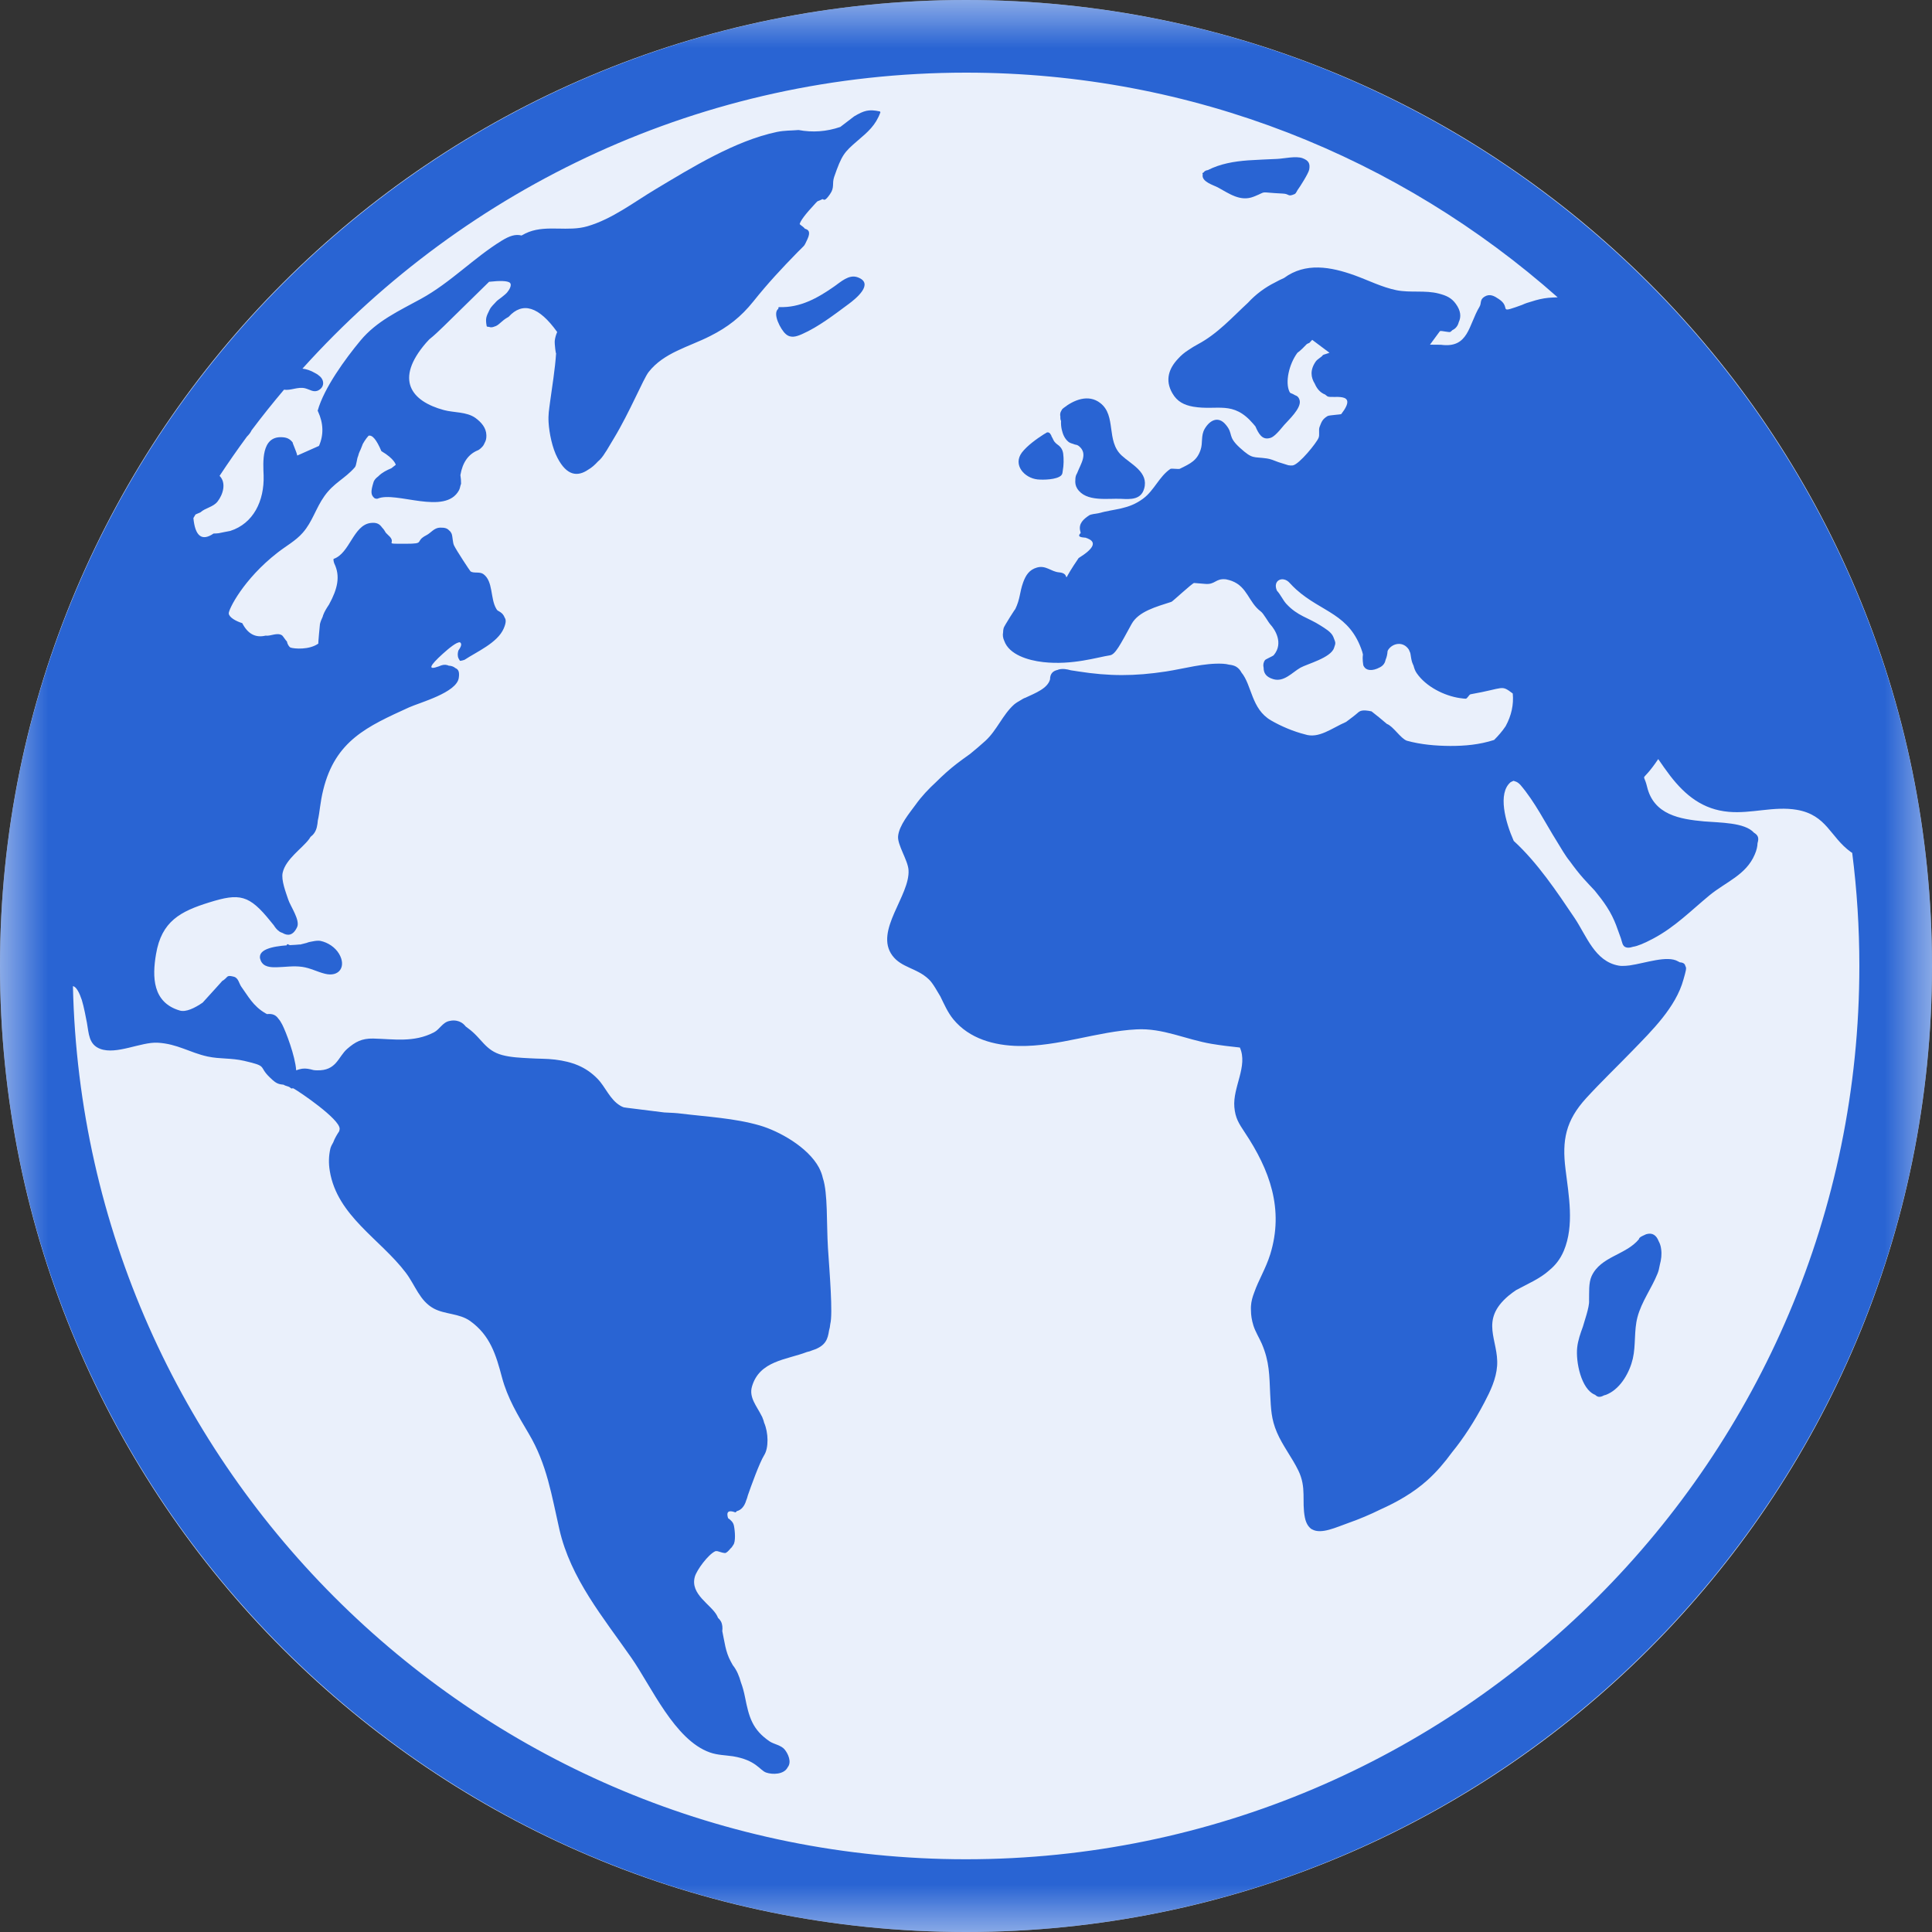 <svg width="20" height="20" viewBox="0 0 20 20" fill="none" xmlns="http://www.w3.org/2000/svg">
<rect x="0" y="0" width="20" height="20" fill="#333333" stroke="none"/>
<g clip-path="url(#clip0_11152_1626)">
<path d="M20 10C20 4.477 15.523 0 10 0C4.477 0 0 4.477 0 10C0 15.523 4.477 20 10 20C15.523 20 20 15.523 20 10Z" fill="#EAF0FB"/>
<mask id="mask0_11152_1626" style="mask-type:luminance" maskUnits="userSpaceOnUse" x="0" y="0" width="20" height="20">
<path d="M20 0H0V20H20V0Z" fill="white"/>
</mask>
<g mask="url(#mask0_11152_1626)">
<path d="M10.984 4.358C10.982 4.388 10.985 4.418 10.991 4.446C11.002 4.494 11.019 4.537 11.056 4.57C11.07 4.583 11.088 4.589 11.106 4.594C11.119 4.6 11.133 4.604 11.147 4.606C11.155 4.609 11.163 4.613 11.169 4.618C11.265 4.697 11.189 4.798 11.15 4.899C11.149 4.902 11.146 4.905 11.145 4.908C11.135 4.926 11.132 4.947 11.132 4.967C11.129 4.998 11.133 5.028 11.151 5.057C11.241 5.2 11.469 5.157 11.606 5.164C11.704 5.169 11.811 5.174 11.844 5.059C11.894 4.889 11.71 4.807 11.611 4.715C11.448 4.564 11.559 4.304 11.391 4.173C11.268 4.076 11.115 4.14 11.008 4.225C11.007 4.226 11.005 4.228 11.004 4.229C11.002 4.23 11 4.232 10.998 4.233C10.996 4.235 10.996 4.236 10.995 4.238C10.992 4.243 10.989 4.248 10.986 4.253C10.975 4.271 10.972 4.291 10.977 4.313C10.976 4.329 10.977 4.345 10.984 4.358Z" fill="#2964D3"/>
<path d="M10.741 4.963C10.8 4.969 10.939 4.966 10.985 4.922C11 4.907 10.999 4.89 11.002 4.871C11.012 4.818 11.013 4.749 11.006 4.695C11.002 4.671 10.995 4.651 10.98 4.632C10.966 4.613 10.944 4.602 10.928 4.586C10.902 4.56 10.909 4.557 10.884 4.514C10.886 4.511 10.877 4.498 10.874 4.494C10.867 4.479 10.844 4.467 10.826 4.484L10.805 4.496C10.73 4.544 10.634 4.613 10.579 4.684C10.482 4.813 10.605 4.949 10.741 4.963Z" fill="#2964D3"/>
<path d="M17.17 12.848C17.148 12.79 17.107 12.756 17.04 12.777C17.04 12.777 16.987 12.801 16.982 12.806C16.978 12.808 16.964 12.822 16.967 12.827C16.831 12.993 16.57 13.005 16.476 13.211C16.444 13.282 16.452 13.38 16.45 13.465C16.455 13.53 16.397 13.691 16.386 13.734C16.36 13.805 16.335 13.875 16.327 13.95C16.311 14.095 16.367 14.382 16.512 14.439C16.522 14.448 16.533 14.456 16.546 14.459C16.566 14.463 16.586 14.455 16.604 14.445C16.618 14.442 16.633 14.437 16.648 14.429C16.782 14.365 16.871 14.202 16.903 14.064C16.935 13.924 16.914 13.775 16.951 13.635C16.994 13.473 17.096 13.339 17.158 13.186C17.169 13.16 17.177 13.127 17.183 13.091C17.197 13.039 17.204 12.985 17.196 12.93C17.193 12.902 17.184 12.873 17.17 12.848Z" fill="#2964D3"/>
<path d="M8.877 2.87C8.787 2.838 8.703 2.919 8.635 2.966C8.463 3.086 8.283 3.187 8.067 3.179C8.057 3.179 8.055 3.189 8.059 3.195C7.99 3.243 8.084 3.414 8.132 3.456C8.184 3.504 8.242 3.485 8.3 3.46C8.471 3.385 8.635 3.258 8.784 3.148C8.857 3.094 9.057 2.934 8.877 2.87Z" fill="#2964D3"/>
<path d="M12.45 1.808C12.437 1.882 12.562 1.916 12.607 1.94C12.726 2.005 12.84 2.09 12.978 2.036C13.136 1.974 13.008 1.991 13.281 2.004C13.351 2.007 13.328 2.041 13.402 2.009C13.419 2.001 13.428 1.969 13.44 1.956C13.45 1.944 13.545 1.797 13.553 1.755C13.564 1.691 13.546 1.662 13.485 1.638C13.417 1.612 13.29 1.642 13.222 1.645C13.121 1.65 13.021 1.653 12.921 1.66C12.773 1.671 12.633 1.695 12.503 1.761C12.485 1.763 12.469 1.77 12.459 1.786C12.457 1.787 12.454 1.788 12.452 1.789C12.446 1.793 12.447 1.8 12.451 1.805C12.451 1.806 12.45 1.807 12.45 1.808Z" fill="#2964D3"/>
<path d="M3.317 9.74C3.294 9.736 3.265 9.739 3.232 9.746C3.212 9.749 3.193 9.753 3.174 9.761C3.152 9.767 3.129 9.773 3.107 9.778C3.106 9.778 3.105 9.777 3.103 9.777C3.085 9.78 3.047 9.781 3.002 9.784C2.996 9.782 2.989 9.781 2.985 9.777C2.977 9.77 2.966 9.778 2.968 9.786C2.829 9.797 2.647 9.827 2.7 9.946C2.729 10.011 2.801 10.014 2.863 10.013C2.954 10.011 3.038 9.996 3.129 10.009C3.213 10.021 3.283 10.06 3.363 10.08C3.511 10.118 3.588 10.006 3.51 9.874C3.47 9.806 3.394 9.756 3.317 9.74Z" fill="#2964D3"/>
<path d="M10 0C4.486 0 0 4.486 0 10C0 15.514 4.486 20 10 20C15.514 20 20 15.514 20 10C20 4.486 15.514 0 10 0ZM10 19.247C4.971 19.247 0.867 15.212 0.755 10.209C0.79 10.212 0.824 10.282 0.847 10.352C0.867 10.415 0.892 10.545 0.9 10.589C0.92 10.699 0.918 10.813 1.038 10.858C1.207 10.921 1.458 10.785 1.632 10.794C1.838 10.806 1.962 10.896 2.149 10.937C2.281 10.965 2.389 10.95 2.528 10.982C2.783 11.041 2.667 11.035 2.797 11.157C2.83 11.188 2.858 11.217 2.906 11.225C2.916 11.227 2.926 11.228 2.936 11.229C2.957 11.244 2.988 11.244 3.004 11.259C3.027 11.279 3.022 11.259 3.039 11.268C3.1 11.301 3.514 11.582 3.516 11.684C3.516 11.692 3.514 11.701 3.511 11.711C3.5 11.728 3.489 11.745 3.479 11.763C3.467 11.783 3.458 11.804 3.45 11.825C3.437 11.847 3.425 11.87 3.42 11.89C3.402 11.967 3.401 12.044 3.414 12.122C3.49 12.587 3.937 12.827 4.2 13.174C4.299 13.304 4.343 13.466 4.491 13.546C4.607 13.608 4.755 13.595 4.867 13.675C5.075 13.824 5.135 14.027 5.196 14.257C5.253 14.472 5.36 14.649 5.473 14.84C5.663 15.16 5.71 15.479 5.791 15.833C5.907 16.341 6.245 16.744 6.537 17.163C6.742 17.457 6.983 18.012 7.348 18.141C7.427 18.169 7.505 18.169 7.588 18.181C7.828 18.221 7.864 18.325 7.93 18.349C7.997 18.373 8.117 18.37 8.154 18.295C8.198 18.24 8.158 18.153 8.122 18.11C8.087 18.067 8.01 18.055 7.969 18.028C7.787 17.905 7.753 17.773 7.713 17.572C7.701 17.511 7.687 17.461 7.67 17.416C7.652 17.35 7.627 17.289 7.586 17.238C7.579 17.225 7.572 17.212 7.564 17.198C7.509 17.097 7.5 16.99 7.477 16.885C7.481 16.85 7.479 16.816 7.463 16.785C7.455 16.771 7.445 16.759 7.433 16.748C7.43 16.741 7.427 16.733 7.423 16.726C7.363 16.61 7.141 16.505 7.193 16.322C7.212 16.254 7.329 16.094 7.403 16.059C7.41 16.056 7.418 16.057 7.428 16.058C7.468 16.07 7.482 16.075 7.504 16.077C7.519 16.078 7.542 16.055 7.563 16.029C7.572 16.022 7.58 16.012 7.591 15.993C7.617 15.96 7.609 15.851 7.598 15.796C7.591 15.759 7.567 15.737 7.537 15.716C7.516 15.65 7.541 15.629 7.612 15.656C7.613 15.655 7.615 15.656 7.616 15.655C7.62 15.65 7.624 15.647 7.628 15.643C7.676 15.632 7.709 15.586 7.724 15.534C7.73 15.52 7.736 15.503 7.742 15.479C7.772 15.392 7.862 15.142 7.91 15.065C7.959 14.989 7.955 14.83 7.91 14.727C7.907 14.712 7.902 14.698 7.896 14.684C7.893 14.674 7.889 14.664 7.883 14.655C7.834 14.556 7.752 14.467 7.784 14.355C7.861 14.085 8.143 14.077 8.353 13.996C8.373 13.992 8.392 13.986 8.41 13.978C8.552 13.933 8.569 13.857 8.582 13.775C8.588 13.754 8.593 13.731 8.595 13.706C8.595 13.706 8.595 13.706 8.595 13.706C8.623 13.598 8.588 13.176 8.571 12.92C8.555 12.663 8.571 12.352 8.518 12.195C8.51 12.158 8.496 12.122 8.478 12.087C8.363 11.873 8.062 11.708 7.866 11.651C7.605 11.575 7.319 11.561 7.05 11.528C7.007 11.522 6.945 11.519 6.876 11.516C6.748 11.5 6.62 11.484 6.491 11.468C6.48 11.466 6.469 11.465 6.457 11.463C6.444 11.458 6.431 11.453 6.421 11.446C6.313 11.382 6.268 11.252 6.186 11.168C6.063 11.041 5.921 10.991 5.747 10.969C5.658 10.958 5.57 10.961 5.481 10.955C5.389 10.95 5.289 10.946 5.199 10.922C5.021 10.874 4.99 10.75 4.846 10.645C4.837 10.638 4.829 10.632 4.821 10.626C4.804 10.604 4.783 10.586 4.757 10.576C4.752 10.573 4.746 10.572 4.741 10.571C4.739 10.57 4.738 10.57 4.736 10.569C4.733 10.569 4.73 10.568 4.727 10.567C4.707 10.563 4.684 10.562 4.653 10.569C4.581 10.583 4.552 10.656 4.492 10.687C4.283 10.795 4.076 10.756 3.863 10.751C3.745 10.749 3.678 10.785 3.594 10.858C3.499 10.941 3.484 11.086 3.281 11.08C3.267 11.08 3.255 11.079 3.244 11.077C3.205 11.066 3.166 11.058 3.13 11.063C3.128 11.063 3.126 11.063 3.124 11.064C3.123 11.064 3.121 11.065 3.119 11.065C3.105 11.067 3.088 11.072 3.066 11.08C3.056 10.931 2.959 10.679 2.922 10.607C2.907 10.578 2.895 10.56 2.883 10.547C2.871 10.53 2.857 10.515 2.837 10.506C2.814 10.496 2.79 10.495 2.765 10.498C2.76 10.496 2.755 10.493 2.749 10.49C2.618 10.414 2.568 10.31 2.497 10.213C2.475 10.182 2.468 10.123 2.421 10.111C2.359 10.095 2.358 10.106 2.337 10.127C2.334 10.129 2.331 10.133 2.327 10.136C2.32 10.142 2.312 10.149 2.299 10.156C2.303 10.154 2.195 10.272 2.098 10.379C2.015 10.436 1.924 10.48 1.861 10.461C1.578 10.378 1.575 10.112 1.615 9.878C1.672 9.535 1.87 9.434 2.165 9.342C2.48 9.244 2.578 9.26 2.802 9.539C2.811 9.551 2.822 9.564 2.834 9.578C2.85 9.604 2.869 9.627 2.894 9.644C2.903 9.65 2.913 9.654 2.923 9.657C2.976 9.689 3.032 9.689 3.075 9.599C3.111 9.527 3.005 9.38 2.983 9.31C2.96 9.24 2.909 9.111 2.926 9.035C2.957 8.893 3.127 8.784 3.2 8.686C3.206 8.678 3.21 8.671 3.215 8.663C3.229 8.652 3.242 8.64 3.253 8.624C3.279 8.587 3.286 8.541 3.29 8.494C3.311 8.405 3.313 8.31 3.346 8.177C3.471 7.667 3.802 7.52 4.234 7.323C4.347 7.272 4.725 7.171 4.749 7.019C4.759 6.952 4.744 6.929 4.714 6.916C4.696 6.9 4.671 6.892 4.645 6.891C4.639 6.889 4.635 6.886 4.629 6.885C4.603 6.878 4.578 6.882 4.543 6.898C4.425 6.941 4.443 6.895 4.586 6.766C4.647 6.711 4.727 6.645 4.761 6.649C4.799 6.673 4.742 6.732 4.744 6.738C4.739 6.757 4.737 6.775 4.74 6.791C4.74 6.801 4.744 6.814 4.761 6.84C4.764 6.844 4.807 6.832 4.811 6.829C4.933 6.748 5.15 6.655 5.214 6.507C5.241 6.444 5.239 6.415 5.224 6.393C5.22 6.381 5.213 6.369 5.204 6.358C5.189 6.341 5.17 6.33 5.15 6.319C5.145 6.314 5.141 6.308 5.137 6.301C5.074 6.195 5.107 6.018 5.004 5.943C4.965 5.915 4.905 5.938 4.871 5.915C4.866 5.912 4.724 5.697 4.7 5.646C4.686 5.617 4.687 5.562 4.676 5.527C4.671 5.516 4.665 5.505 4.656 5.496C4.654 5.495 4.652 5.494 4.651 5.493C4.631 5.47 4.608 5.461 4.555 5.462C4.493 5.464 4.463 5.515 4.415 5.54C4.284 5.607 4.413 5.629 4.197 5.629C3.945 5.629 4.125 5.631 4.018 5.539C4.009 5.531 4.001 5.523 3.994 5.515C3.983 5.495 3.971 5.477 3.956 5.462C3.932 5.429 3.906 5.405 3.835 5.414C3.657 5.438 3.621 5.727 3.455 5.785C3.447 5.788 3.457 5.826 3.461 5.834C3.524 5.964 3.496 6.094 3.406 6.258C3.382 6.294 3.359 6.33 3.344 6.371C3.343 6.375 3.342 6.379 3.341 6.383C3.327 6.412 3.317 6.438 3.312 6.461C3.313 6.455 3.291 6.667 3.296 6.662C3.2 6.73 3.046 6.716 3.009 6.704C2.993 6.699 2.974 6.666 2.97 6.64C2.963 6.637 2.929 6.584 2.921 6.578C2.87 6.543 2.802 6.588 2.749 6.58C2.645 6.605 2.565 6.562 2.508 6.451C2.438 6.429 2.372 6.39 2.368 6.351C2.364 6.312 2.518 5.997 2.873 5.721C2.959 5.653 3.061 5.599 3.134 5.515C3.234 5.402 3.27 5.259 3.358 5.136C3.456 4.997 3.568 4.958 3.673 4.838C3.691 4.818 3.694 4.745 3.707 4.722C3.716 4.68 3.733 4.659 3.743 4.628L3.749 4.613L3.756 4.595C3.762 4.584 3.768 4.574 3.774 4.565C3.786 4.546 3.8 4.528 3.815 4.511C3.854 4.499 3.898 4.552 3.948 4.67C4.087 4.752 4.097 4.812 4.097 4.812C4.097 4.812 4.057 4.842 4.052 4.847C4.004 4.867 3.958 4.89 3.921 4.926C3.919 4.928 3.918 4.93 3.916 4.931C3.893 4.948 3.873 4.968 3.866 4.994C3.839 5.083 3.835 5.123 3.877 5.157C3.881 5.161 3.904 5.165 3.909 5.162C4.097 5.08 4.61 5.341 4.752 5.074C4.763 5.054 4.764 5.028 4.773 5.008C4.773 4.978 4.771 4.948 4.766 4.918C4.788 4.788 4.848 4.703 4.943 4.663C4.964 4.656 4.986 4.632 4.996 4.621C5.006 4.611 5.013 4.593 5.019 4.581C5.029 4.563 5.036 4.541 5.035 4.505C5.033 4.427 4.981 4.37 4.921 4.326C4.829 4.261 4.698 4.273 4.595 4.245C4.255 4.153 4.084 3.929 4.409 3.551C4.42 3.538 4.433 3.525 4.444 3.513C4.497 3.471 4.546 3.423 4.595 3.376C4.751 3.223 4.907 3.07 5.063 2.917C5.18 2.904 5.251 2.907 5.277 2.926C5.305 2.95 5.269 3.004 5.25 3.027C5.231 3.051 5.151 3.109 5.151 3.109C5.148 3.112 5.144 3.116 5.14 3.119C5.116 3.147 5.085 3.172 5.069 3.205C5.034 3.276 5.023 3.295 5.038 3.375C5.038 3.378 5.042 3.382 5.045 3.382C5.052 3.383 5.057 3.383 5.063 3.384C5.079 3.391 5.098 3.389 5.117 3.381C5.168 3.368 5.186 3.322 5.265 3.28C5.41 3.12 5.578 3.172 5.768 3.437C5.755 3.466 5.747 3.495 5.743 3.526C5.739 3.558 5.755 3.681 5.757 3.653C5.746 3.824 5.716 3.999 5.694 4.163C5.684 4.244 5.674 4.289 5.679 4.374C5.686 4.485 5.717 4.638 5.771 4.74C5.867 4.925 5.978 4.938 6.089 4.862C6.126 4.841 6.159 4.811 6.19 4.777C6.215 4.757 6.241 4.725 6.264 4.687C6.265 4.686 6.278 4.665 6.277 4.668C6.277 4.668 6.336 4.568 6.353 4.541C6.52 4.265 6.659 3.923 6.714 3.852C6.871 3.65 7.131 3.591 7.351 3.479C7.534 3.387 7.67 3.281 7.799 3.12C7.949 2.932 8.09 2.781 8.257 2.61C8.334 2.531 8.319 2.561 8.359 2.475C8.396 2.394 8.365 2.377 8.331 2.367C8.329 2.363 8.327 2.36 8.323 2.357C8.309 2.343 8.292 2.334 8.278 2.32C8.286 2.287 8.329 2.225 8.445 2.101C8.451 2.095 8.456 2.089 8.462 2.084C8.48 2.077 8.498 2.07 8.515 2.061C8.532 2.068 8.539 2.086 8.592 2.01C8.642 1.939 8.611 1.904 8.635 1.832C8.714 1.605 8.737 1.577 8.876 1.458C8.985 1.365 9.064 1.298 9.113 1.165C9.115 1.16 9.111 1.154 9.106 1.153C8.993 1.129 8.945 1.144 8.843 1.204C8.795 1.241 8.747 1.277 8.699 1.314C8.556 1.363 8.412 1.373 8.267 1.346C8.186 1.353 8.125 1.349 8.042 1.366C7.609 1.457 7.16 1.735 6.786 1.959C6.56 2.094 6.338 2.267 6.082 2.342C5.881 2.401 5.668 2.328 5.475 2.401C5.453 2.409 5.427 2.422 5.399 2.438C5.336 2.421 5.273 2.443 5.196 2.49C4.904 2.669 4.664 2.926 4.357 3.094C4.131 3.218 3.899 3.323 3.731 3.526C3.574 3.715 3.354 4.017 3.289 4.25C3.288 4.253 3.289 4.257 3.292 4.259C3.349 4.383 3.352 4.502 3.302 4.616C3.227 4.65 3.152 4.683 3.077 4.716C3.071 4.678 3.022 4.576 3.031 4.582C3.001 4.543 2.97 4.528 2.918 4.526C2.702 4.515 2.724 4.788 2.729 4.922C2.737 5.186 2.623 5.419 2.384 5.496C2.344 5.504 2.303 5.511 2.263 5.52C2.246 5.522 2.229 5.523 2.211 5.523C2.09 5.606 2.02 5.551 2.002 5.363C2.009 5.351 2.016 5.339 2.024 5.326C2.041 5.318 2.059 5.311 2.076 5.303C2.126 5.257 2.206 5.25 2.252 5.192C2.308 5.12 2.346 5 2.273 4.926C2.364 4.788 2.458 4.653 2.556 4.52C2.576 4.5 2.594 4.478 2.604 4.455C2.712 4.311 2.824 4.171 2.94 4.034C3.011 4.045 3.082 4.002 3.156 4.019C3.208 4.031 3.248 4.069 3.301 4.038C3.367 3.998 3.353 3.923 3.3 3.887C3.292 3.878 3.267 3.864 3.26 3.861C3.216 3.835 3.173 3.821 3.131 3.816C4.825 1.936 7.277 0.752 10 0.752C12.348 0.752 14.493 1.632 16.125 3.078C16.093 3.079 16.061 3.08 16.029 3.083C15.967 3.089 15.911 3.103 15.856 3.121C15.822 3.13 15.789 3.141 15.757 3.156C15.735 3.164 15.713 3.172 15.69 3.18C15.516 3.24 15.641 3.179 15.516 3.096C15.47 3.065 15.423 3.036 15.366 3.072C15.316 3.104 15.338 3.139 15.316 3.175C15.201 3.366 15.204 3.608 14.916 3.569C14.878 3.569 14.841 3.569 14.803 3.568C14.838 3.521 14.872 3.474 14.906 3.428C14.921 3.42 15.003 3.445 15.016 3.435C15.023 3.429 15.03 3.423 15.036 3.417C15.071 3.401 15.092 3.371 15.101 3.335C15.127 3.28 15.123 3.218 15.071 3.146C15.025 3.082 14.971 3.059 14.894 3.039C14.754 3.002 14.598 3.033 14.455 3.004C14.305 2.973 14.168 2.903 14.025 2.851C13.775 2.761 13.514 2.714 13.292 2.878C13.26 2.892 13.229 2.907 13.199 2.924C13.094 2.976 12.998 3.048 12.919 3.134C12.755 3.285 12.606 3.454 12.4 3.564C12.368 3.581 12.335 3.601 12.303 3.623C12.263 3.648 12.226 3.679 12.195 3.714C12.104 3.81 12.055 3.932 12.137 4.072C12.186 4.157 12.257 4.193 12.352 4.21C12.604 4.253 12.764 4.142 12.973 4.387C12.981 4.396 12.989 4.405 12.996 4.414C13.028 4.488 13.064 4.551 13.135 4.537C13.136 4.537 13.137 4.536 13.139 4.536C13.176 4.532 13.219 4.491 13.294 4.399C13.334 4.352 13.474 4.226 13.454 4.145C13.445 4.109 13.426 4.098 13.406 4.091C13.393 4.082 13.376 4.075 13.358 4.068C13.354 4.064 13.351 4.06 13.348 4.054C13.303 3.958 13.342 3.773 13.43 3.653C13.466 3.626 13.497 3.595 13.528 3.562C13.536 3.557 13.545 3.553 13.554 3.55C13.564 3.539 13.574 3.529 13.584 3.518C13.644 3.562 13.704 3.607 13.763 3.652C13.762 3.654 13.697 3.672 13.695 3.675C13.682 3.697 13.638 3.716 13.62 3.743C13.559 3.831 13.57 3.908 13.611 3.973C13.632 4.023 13.667 4.065 13.717 4.084C13.725 4.09 13.732 4.096 13.74 4.102C13.78 4.132 14.073 4.042 13.885 4.286C13.88 4.292 13.76 4.297 13.743 4.307C13.69 4.339 13.681 4.365 13.66 4.42C13.648 4.454 13.663 4.5 13.65 4.532C13.631 4.582 13.451 4.806 13.383 4.818C13.369 4.82 13.353 4.819 13.336 4.816C13.302 4.806 13.268 4.794 13.234 4.784C13.191 4.767 13.148 4.75 13.115 4.746C12.97 4.725 12.97 4.757 12.837 4.637C12.7 4.513 12.774 4.496 12.688 4.395C12.611 4.303 12.523 4.35 12.471 4.439C12.429 4.511 12.454 4.583 12.428 4.658C12.391 4.766 12.328 4.797 12.213 4.853C12.201 4.859 12.127 4.847 12.116 4.854C12 4.932 11.948 5.078 11.832 5.163C11.678 5.276 11.543 5.265 11.371 5.313C11.346 5.319 11.294 5.321 11.273 5.336C11.217 5.374 11.162 5.42 11.183 5.499C11.183 5.5 11.184 5.502 11.185 5.504C11.185 5.506 11.184 5.508 11.185 5.51C11.186 5.512 11.187 5.514 11.188 5.516C11.147 5.558 11.188 5.562 11.243 5.567C11.242 5.567 11.243 5.567 11.243 5.567C11.243 5.568 11.245 5.569 11.246 5.57C11.248 5.571 11.251 5.572 11.253 5.571C11.256 5.573 11.258 5.574 11.261 5.575C11.354 5.613 11.322 5.68 11.166 5.777C11.083 5.898 11.054 5.953 11.043 5.974C11.041 5.973 11.038 5.972 11.036 5.971C11.033 5.954 11.019 5.929 10.963 5.925C10.88 5.918 10.828 5.849 10.735 5.875C10.654 5.898 10.619 5.955 10.592 6.028C10.554 6.132 10.563 6.196 10.509 6.308C10.521 6.283 10.393 6.484 10.39 6.501C10.386 6.517 10.384 6.531 10.384 6.546C10.378 6.576 10.383 6.606 10.396 6.634C10.446 6.776 10.64 6.836 10.799 6.854C11.101 6.888 11.366 6.802 11.489 6.784C11.546 6.776 11.595 6.677 11.714 6.46C11.786 6.329 11.97 6.281 12.127 6.23C12.139 6.226 12.342 6.037 12.361 6.035C12.368 6.036 12.465 6.044 12.471 6.044C12.583 6.056 12.579 5.985 12.691 5.997C12.717 6.003 12.738 6.008 12.752 6.014C12.915 6.076 12.924 6.235 13.053 6.331C13.081 6.352 13.129 6.441 13.152 6.466C13.193 6.51 13.293 6.656 13.185 6.783C13.176 6.793 13.097 6.826 13.095 6.834C13.078 6.857 13.074 6.885 13.081 6.913C13.081 6.964 13.103 7.007 13.179 7.03C13.291 7.065 13.376 6.961 13.462 6.912C13.531 6.873 13.777 6.81 13.81 6.707C13.828 6.653 13.829 6.66 13.802 6.592C13.781 6.541 13.714 6.504 13.671 6.476C13.54 6.392 13.432 6.377 13.315 6.25C13.28 6.211 13.255 6.153 13.219 6.115C13.17 6.006 13.283 5.956 13.352 6.036C13.366 6.052 13.402 6.088 13.418 6.102C13.685 6.342 13.972 6.35 14.102 6.747C14.104 6.756 14.107 6.766 14.109 6.775C14.108 6.783 14.108 6.79 14.107 6.797C14.105 6.801 14.107 6.89 14.119 6.899C14.14 6.939 14.201 6.954 14.287 6.907C14.325 6.886 14.338 6.858 14.344 6.829C14.356 6.801 14.362 6.772 14.364 6.741C14.366 6.736 14.368 6.73 14.372 6.725C14.416 6.659 14.524 6.634 14.584 6.724C14.589 6.735 14.594 6.747 14.599 6.759C14.6 6.764 14.601 6.768 14.602 6.774C14.606 6.801 14.61 6.829 14.618 6.855C14.622 6.868 14.628 6.879 14.633 6.891C14.64 6.918 14.649 6.945 14.666 6.969C14.761 7.107 14.949 7.203 15.115 7.227C15.118 7.228 15.122 7.228 15.125 7.228C15.141 7.23 15.157 7.233 15.172 7.233C15.19 7.234 15.207 7.189 15.224 7.187C15.581 7.124 15.534 7.085 15.66 7.179C15.671 7.295 15.646 7.408 15.586 7.518C15.551 7.57 15.511 7.616 15.467 7.66C15.311 7.71 15.163 7.722 15.013 7.722C14.863 7.721 14.709 7.708 14.564 7.668C14.499 7.645 14.422 7.517 14.357 7.494C14.305 7.449 14.252 7.406 14.198 7.364C14.098 7.343 14.076 7.36 14.052 7.382C14.029 7.403 13.963 7.452 13.935 7.473C13.786 7.538 13.651 7.65 13.508 7.602C13.392 7.573 13.261 7.518 13.158 7.458C12.952 7.339 12.961 7.094 12.851 6.961C12.838 6.936 12.82 6.915 12.794 6.9C12.773 6.889 12.749 6.883 12.725 6.881C12.705 6.876 12.684 6.872 12.659 6.871C12.468 6.861 12.259 6.922 12.071 6.951C11.743 7.001 11.483 7.001 11.158 6.95C11.136 6.947 11.111 6.942 11.086 6.939C11.044 6.927 11.003 6.92 10.961 6.93C10.957 6.931 10.952 6.933 10.948 6.935C10.902 6.945 10.87 6.972 10.87 7.033C10.844 7.127 10.721 7.173 10.615 7.223C10.611 7.225 10.605 7.226 10.601 7.228C10.59 7.233 10.58 7.24 10.57 7.246C10.543 7.261 10.518 7.276 10.498 7.293C10.38 7.398 10.321 7.558 10.202 7.668C10.149 7.716 10.096 7.761 10.042 7.805C9.996 7.838 9.949 7.871 9.904 7.906C9.829 7.964 9.758 8.028 9.691 8.095C9.614 8.166 9.541 8.242 9.477 8.332C9.416 8.416 9.307 8.544 9.297 8.657C9.289 8.747 9.398 8.904 9.405 9.006C9.423 9.27 9.049 9.636 9.237 9.891C9.331 10.019 9.491 10.019 9.615 10.138C9.657 10.175 9.713 10.281 9.734 10.314C9.774 10.395 9.81 10.48 9.869 10.552C10.035 10.754 10.294 10.824 10.547 10.828C10.959 10.835 11.357 10.677 11.765 10.656C12.039 10.641 12.275 10.761 12.543 10.806C12.64 10.822 12.737 10.834 12.835 10.844C12.921 11.037 12.76 11.254 12.778 11.461C12.788 11.575 12.824 11.629 12.886 11.723C13.144 12.11 13.294 12.518 13.149 12.986C13.102 13.135 13.027 13.254 12.984 13.379C12.966 13.425 12.953 13.471 12.95 13.52C12.949 13.536 12.949 13.551 12.95 13.567C12.95 13.615 12.958 13.666 12.975 13.721C12.995 13.786 13.035 13.848 13.062 13.91C13.142 14.096 13.14 14.237 13.149 14.433C13.157 14.585 13.159 14.689 13.219 14.829C13.279 14.968 13.375 15.088 13.441 15.224C13.527 15.402 13.474 15.536 13.508 15.709C13.515 15.745 13.527 15.772 13.541 15.793C13.545 15.798 13.548 15.803 13.553 15.808C13.555 15.81 13.557 15.812 13.559 15.814C13.564 15.819 13.569 15.824 13.575 15.828C13.578 15.83 13.581 15.831 13.585 15.833C13.679 15.885 13.835 15.809 13.955 15.767C14.074 15.725 14.185 15.678 14.288 15.627C14.464 15.548 14.631 15.453 14.775 15.324C14.871 15.238 14.954 15.14 15.03 15.036C15.153 14.885 15.264 14.713 15.367 14.517C15.429 14.399 15.488 14.275 15.498 14.14C15.517 13.872 15.31 13.671 15.618 13.412C15.643 13.391 15.669 13.373 15.695 13.355C15.811 13.292 15.942 13.237 16.037 13.151C16.038 13.15 16.038 13.149 16.039 13.149C16.099 13.1 16.151 13.037 16.189 12.947C16.299 12.683 16.239 12.374 16.206 12.102C16.169 11.804 16.207 11.601 16.421 11.367C16.574 11.2 16.739 11.042 16.897 10.879C17.098 10.671 17.348 10.429 17.427 10.14C17.452 10.051 17.462 10.021 17.447 10.001C17.446 9.995 17.444 9.99 17.441 9.985C17.431 9.968 17.41 9.963 17.39 9.962C17.384 9.959 17.378 9.955 17.371 9.952C17.26 9.887 17.035 9.97 16.87 9.994C16.857 9.995 16.843 9.997 16.83 9.998C16.803 10 16.777 10 16.756 9.996C16.509 9.952 16.424 9.688 16.3 9.503C16.118 9.233 15.916 8.93 15.67 8.705C15.583 8.508 15.502 8.211 15.638 8.097C15.641 8.094 15.665 8.085 15.668 8.083C15.683 8.09 15.704 8.088 15.739 8.125C15.891 8.303 15.996 8.518 16.119 8.714C16.16 8.78 16.203 8.858 16.252 8.917C16.296 8.978 16.342 9.038 16.392 9.094C16.43 9.137 16.47 9.178 16.509 9.22C16.553 9.274 16.596 9.329 16.634 9.388C16.722 9.523 16.75 9.64 16.78 9.715C16.783 9.724 16.786 9.734 16.788 9.743C16.793 9.761 16.798 9.78 16.811 9.794C16.835 9.817 16.872 9.812 16.905 9.801C16.952 9.794 17.018 9.767 17.116 9.715C17.341 9.595 17.503 9.428 17.697 9.268C17.866 9.129 18.075 9.058 18.165 8.846C18.185 8.8 18.193 8.762 18.194 8.728C18.2 8.707 18.205 8.685 18.198 8.664C18.191 8.644 18.175 8.631 18.157 8.62C18.061 8.513 17.805 8.517 17.64 8.503C17.392 8.48 17.119 8.436 17.05 8.143C17.009 7.973 16.981 8.132 17.166 7.858C17.206 7.916 17.246 7.974 17.289 8.03C17.448 8.236 17.63 8.381 17.896 8.404C18.131 8.425 18.365 8.343 18.6 8.383C18.913 8.437 18.945 8.666 19.16 8.82C19.165 8.824 19.169 8.826 19.174 8.829C19.223 9.213 19.248 9.603 19.248 10C19.248 15.099 15.099 19.247 10 19.247Z" fill="#2964D3"/>
</g>
</g>
<defs>
<clipPath id="clip0_11152_1626">
<rect width="20" height="20" fill="white"/>
</clipPath>
</defs>
</svg>
